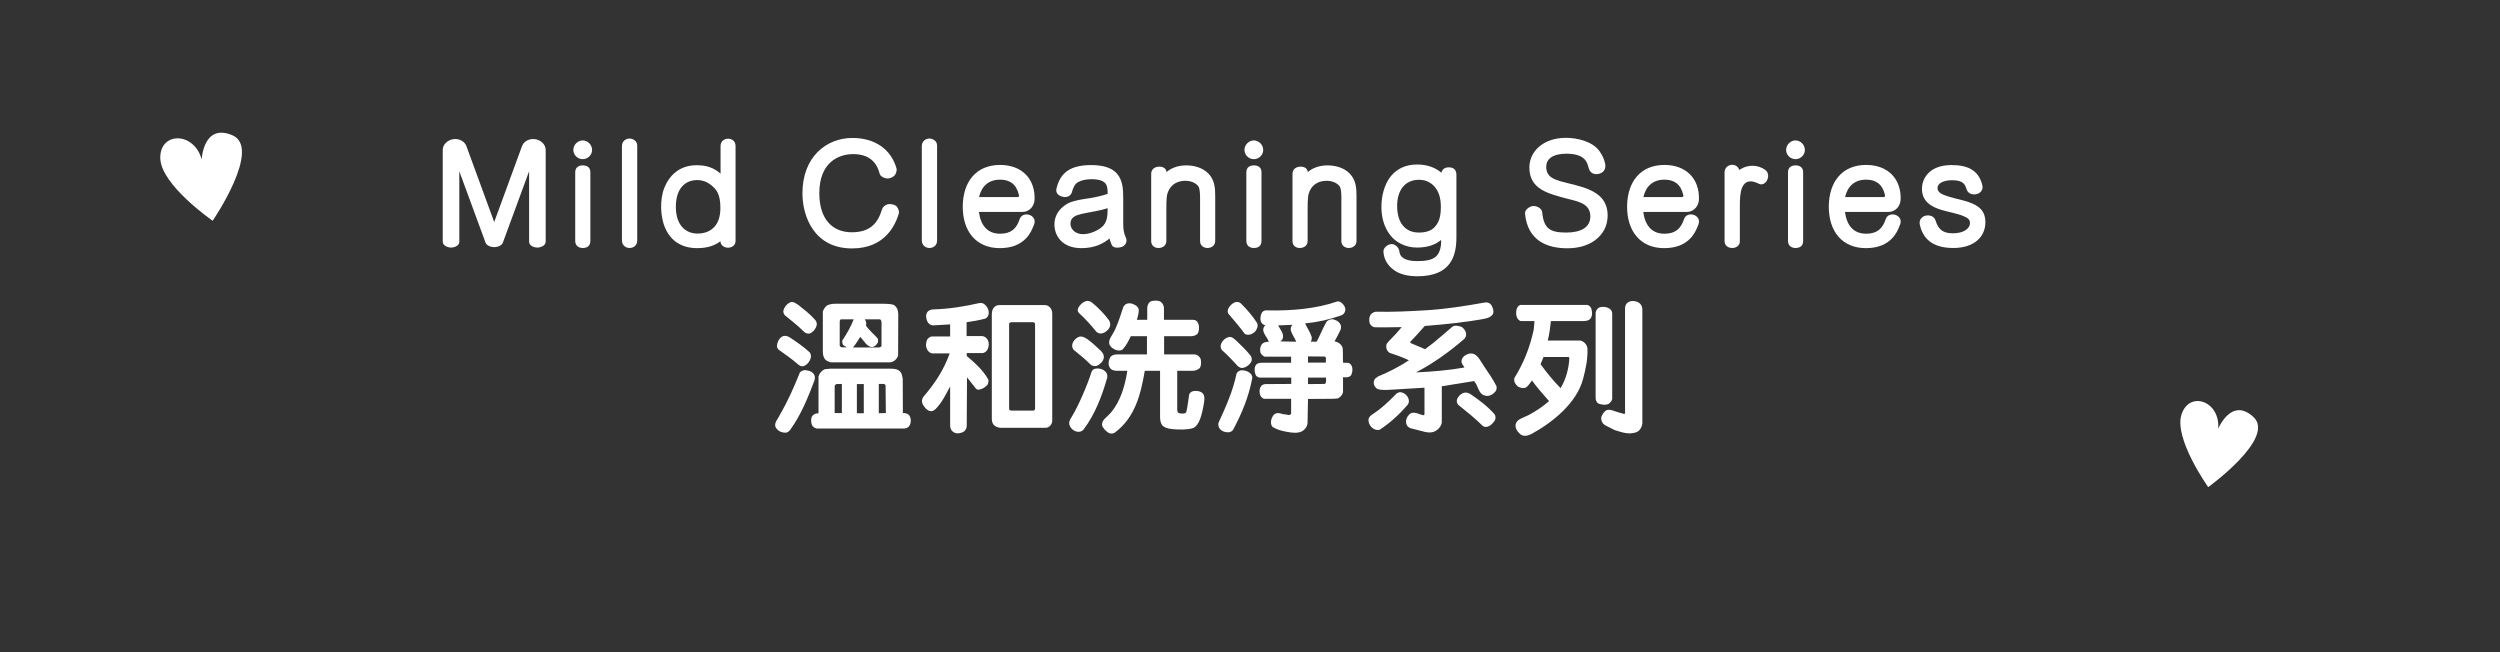 <?xml version="1.0" encoding="UTF-8" standalone="no"?>
<!DOCTYPE svg PUBLIC "-//W3C//DTD SVG 1.1//EN" "http://www.w3.org/Graphics/SVG/1.1/DTD/svg11.dtd">
<svg width="100%" height="100%" viewBox="0 0 2890 754" version="1.1" xmlns="http://www.w3.org/2000/svg" xmlns:xlink="http://www.w3.org/1999/xlink" xml:space="preserve" xmlns:serif="http://www.serif.com/" style="fill-rule:evenodd;clip-rule:evenodd;stroke-linejoin:round;stroke-miterlimit:2;">
    <rect x="0" y="0" width="2890" height="754" fill="#333333" stroke="none"/>
    <g transform="matrix(1,0,0,1,29.328,57.148)">
        <g transform="matrix(8.203,-1.467,-1.467,-8.203,226.435,196.839)">
            <path d="M-1.198,0.065C-1.198,0.065 -7.377,6.2 -6.826,9.868C-6.276,13.535 -1.565,12.738 -1.198,8.704C-1.198,8.704 -0.098,13.654 3.57,11.27C7.373,8.798 -1.198,0.065 -1.198,0.065" style="fill:white;fill-rule:nonzero;"/>
        </g>
        <g transform="matrix(8.214,1.407,1.407,-8.214,2514.19,501.892)">
            <path d="M1.167,-0.294C1.167,-0.294 -4.706,5.537 -4.183,9.023C-3.66,12.51 0.818,11.752 1.167,7.917C1.167,7.917 2.213,12.624 5.698,10.358C9.314,8.008 1.167,-0.294 1.167,-0.294" style="fill:white;fill-rule:nonzero;"/>
        </g>
        <g transform="matrix(8.333,0,0,8.333,591.319,102.511)">
            <path d="M0,15.183C-0.44,15.162 -1.08,14.922 -1.08,14.363L-1.08,4.601L-4.721,14.502C-4.861,14.882 -5.401,15.122 -5.921,15.122C-6.441,15.122 -6.981,14.882 -7.121,14.502L-10.762,4.601L-10.762,14.363C-10.762,14.922 -11.402,15.162 -11.843,15.183C-12.343,15.203 -13.063,14.922 -13.063,14.363L-13.063,1.66C-13.063,0.879 -12.443,0.379 -11.843,0.2C-11.102,-0.02 -10.102,0.259 -9.782,1.1L-5.921,11.642L-2.06,1.1C-1.74,0.259 -0.74,-0.02 0,0.2C0.6,0.379 1.22,0.879 1.22,1.66L1.22,14.363C1.22,14.922 0.5,15.203 0,15.183" style="fill:white;fill-rule:nonzero;"/>
        </g>
        <g transform="matrix(8.333,0,0,8.333,644.297,105.174)">
            <path d="M0,14.923C-0.42,14.923 -1.04,14.723 -1.04,13.943L-1.04,4.421C-1.04,3.641 -0.42,3.461 0,3.461C0.44,3.461 1.06,3.621 1.06,4.421L1.06,13.943C1.06,14.743 0.48,14.923 0,14.923M0,2.601C-0.68,2.601 -1.3,2.04 -1.3,1.32C-1.3,0.6 -0.68,0 0,0C0.68,0 1.3,0.6 1.3,1.32C1.3,2.04 0.68,2.601 0,2.601" style="fill:white;fill-rule:nonzero;"/>
        </g>
        <g transform="matrix(8.333,0,0,8.333,698.295,103.007)">
            <path d="M0,15.183C-0.42,15.183 -1.04,14.883 -1.04,14.123L-1.04,1.06C-1.04,0.3 -0.42,0 0,0C0.46,0 1.08,0.3 1.08,0.98L1.08,14.143C1.08,14.823 0.58,15.183 0,15.183" style="fill:white;fill-rule:nonzero;"/>
        </g>
        <g transform="matrix(8.333,0,0,8.333,792.968,175.856)">
            <path d="M0,-2.26C-0.56,-2.721 -1.2,-2.981 -1.98,-2.981C-3.421,-2.981 -4.921,-2.04 -4.921,0.74C-4.921,3.381 -3.461,4.441 -1.94,4.441C-0.24,4.441 1.26,3.501 1.26,0.881C1.26,-1.12 0.64,-1.74 0,-2.26M2.301,6.401C1.82,6.401 1.28,6.101 1.26,5.501C0.54,6.061 -0.46,6.462 -1.96,6.462C-4.261,6.462 -5.581,5.321 -6.261,3.981C-7.141,2.24 -7.161,-0.3 -6.521,-1.901C-5.841,-3.62 -4.421,-5.041 -2.04,-5.041C-0.66,-5.041 0.32,-4.701 1.28,-3.881L1.28,-7.701C1.28,-8.382 1.82,-8.722 2.321,-8.722C2.841,-8.722 3.361,-8.402 3.361,-7.701L3.361,5.461C3.361,6.101 2.821,6.401 2.301,6.401" style="fill:white;fill-rule:nonzero;"/>
        </g>
        <g transform="matrix(8.333,0,0,8.333,955.632,102.346)">
            <path d="M0,15.323C-5.261,15.323 -6.881,10.882 -6.881,7.681C-6.881,2.56 -3.501,0 0.04,0C3.181,0 5.401,1.559 6.161,4.2C6.261,4.541 6.081,4.98 5.921,5.18C5.701,5.44 5.281,5.621 4.941,5.621C4.541,5.621 3.941,5.36 3.841,4.98C3.421,3.341 2.36,2.24 0.14,2.24C-1.86,2.24 -4.541,3.38 -4.541,7.661C-4.541,11.282 -2.701,13.082 -0.04,13.082C2.461,13.082 3.561,11.882 4.161,9.901C4.281,9.521 4.641,9.281 4.941,9.201C5.361,9.101 6.001,9.241 6.241,9.561C6.421,9.781 6.581,10.221 6.481,10.521C6.041,11.902 4.701,15.323 0,15.323" style="fill:white;fill-rule:nonzero;"/>
        </g>
        <g transform="matrix(8.333,0,0,8.333,1044.95,103.007)">
            <path d="M0,15.183C-0.42,15.183 -1.04,14.883 -1.04,14.123L-1.04,1.06C-1.04,0.3 -0.42,0 0,0C0.46,0 1.08,0.3 1.08,0.98L1.08,14.143C1.08,14.823 0.58,15.183 0,15.183" style="fill:white;fill-rule:nonzero;"/>
        </g>
        <g transform="matrix(8.333,0,0,8.333,1126.79,212.696)">
            <path d="M0,-7.461C-1.6,-7.461 -2.581,-6.541 -2.921,-5.041L2.421,-5.041C2.561,-5.041 2.661,-5.141 2.62,-5.301C2.26,-6.881 1.3,-7.461 0,-7.461M4.381,-3.601C4.081,-3.221 3.621,-2.981 3.081,-2.981L-2.941,-2.981C-2.681,-1.06 -1.72,0.04 0,0.04C1.52,0.04 2.28,-0.66 2.721,-2C2.921,-2.58 3.541,-2.74 4.041,-2.58C4.561,-2.42 4.961,-1.92 4.721,-1.26C4.441,-0.54 4.161,0.12 3.541,0.74C2.821,1.461 1.72,2.041 -0.04,2.041C-3.341,2.041 -5.201,-0.319 -5.181,-3.74C-5.161,-7.102 -3.381,-9.502 0,-9.502C3.021,-9.502 4.901,-7.562 4.781,-4.661C4.761,-4.261 4.601,-3.881 4.381,-3.601" style="fill:white;fill-rule:nonzero;"/>
        </g>
        <g transform="matrix(8.333,0,0,8.333,1221.45,174.364)">
            <path d="M0,1.879C-0.82,2.06 -1.6,2.34 -1.6,3.239C-1.6,4.08 -0.84,4.72 0.16,4.7C0.9,4.7 1.9,4.38 2.681,3.779C3.521,3.14 3.561,2.06 3.561,1.1C2.401,1.48 1.18,1.619 0,1.879M5.601,6.441C5.321,6.561 4.361,6.761 4.121,6.181C3.981,5.84 3.881,5.58 3.821,5.3C2.981,6 1.78,6.641 -0.08,6.641C-2.721,6.641 -3.821,4.96 -3.821,3.359C-3.821,2.6 -3.581,1.6 -2.461,0.759C-1.98,0.4 -1.44,0.059 0.88,-0.261C1.74,-0.381 2.681,-0.601 3.561,-0.881C3.561,-1.422 3.541,-1.901 3.321,-2.241C3.101,-2.582 2.581,-2.922 1.32,-2.922C0.62,-2.922 -0.02,-2.802 -0.54,-2.521C-1,-2.281 -1.26,-1.661 -1.4,-1.121C-1.5,-0.741 -1.82,-0.521 -2.141,-0.461C-2.481,-0.401 -2.941,-0.501 -3.241,-0.741C-3.481,-0.921 -3.621,-1.201 -3.561,-1.521C-3.041,-3.902 -1.54,-4.882 1.3,-4.882C3.121,-4.882 4.241,-4.422 4.881,-3.662C5.641,-2.762 5.721,-1.561 5.721,-0.301L5.721,2.72C5.721,3.58 5.681,4.32 6.101,5.22C6.321,5.7 6.061,6.221 5.601,6.441" style="fill:white;fill-rule:nonzero;"/>
        </g>
        <g transform="matrix(8.333,0,0,8.333,1366.63,134.016)">
            <path d="M0,11.462C-0.46,11.462 -1.04,11.202 -1.04,10.502L-1.04,4.581C-1.04,4.16 -1.04,3.2 -1.3,2.88C-1.68,2.4 -2.361,2.14 -3.081,2.14C-3.961,2.14 -4.941,2.481 -5.421,3.521C-5.661,4.041 -5.721,4.461 -5.721,6.241L-5.721,10.502C-5.721,11.102 -6.201,11.462 -6.822,11.462C-7.322,11.462 -7.822,11.162 -7.822,10.502L-7.822,1.18C-7.822,0.46 -7.222,0.18 -6.721,0.18C-6.121,0.18 -5.761,0.42 -5.701,0.92C-5.081,0.42 -4.241,0.02 -3.001,0C-1.86,0 -0.7,0.319 0.08,1.1C0.98,2 1.06,3.12 1.06,4.261L1.06,10.502C1.06,11.162 0.48,11.462 0,11.462" style="fill:white;fill-rule:nonzero;"/>
        </g>
        <g transform="matrix(8.333,0,0,8.333,1420.11,105.174)">
            <path d="M0,14.923C-0.42,14.923 -1.04,14.723 -1.04,13.943L-1.04,4.421C-1.04,3.641 -0.42,3.461 0,3.461C0.44,3.461 1.06,3.621 1.06,4.421L1.06,13.943C1.06,14.743 0.48,14.923 0,14.923M0,2.601C-0.68,2.601 -1.3,2.04 -1.3,1.32C-1.3,0.6 -0.68,0 0,0C0.68,0 1.3,0.6 1.3,1.32C1.3,2.04 0.68,2.601 0,2.601" style="fill:white;fill-rule:nonzero;"/>
        </g>
        <g transform="matrix(8.333,0,0,8.333,1529.96,134.016)">
            <path d="M0,11.462C-0.46,11.462 -1.04,11.202 -1.04,10.502L-1.04,4.581C-1.04,4.16 -1.04,3.2 -1.3,2.88C-1.68,2.4 -2.361,2.14 -3.081,2.14C-3.961,2.14 -4.941,2.481 -5.421,3.521C-5.661,4.041 -5.721,4.461 -5.721,6.241L-5.721,10.502C-5.721,11.102 -6.201,11.462 -6.822,11.462C-7.322,11.462 -7.822,11.162 -7.822,10.502L-7.822,1.18C-7.822,0.46 -7.222,0.18 -6.721,0.18C-6.121,0.18 -5.761,0.42 -5.701,0.92C-5.081,0.42 -4.241,0.02 -3.001,0C-1.86,0 -0.7,0.319 0.08,1.1C0.98,2 1.06,3.12 1.06,4.261L1.06,10.502C1.06,11.162 0.48,11.462 0,11.462" style="fill:white;fill-rule:nonzero;"/>
        </g>
        <g transform="matrix(8.333,0,0,8.333,1628.45,237.207)">
            <path d="M0,-9.503C-0.5,-10.043 -1.2,-10.383 -2.081,-10.383C-4.101,-10.383 -5.141,-8.843 -5.121,-6.702C-5.101,-4.401 -4.001,-3.062 -2.1,-3.062C-1.2,-3.062 -0.42,-3.281 0.08,-3.821C0.78,-4.562 0.94,-5.502 0.94,-6.622C0.94,-7.822 0.68,-8.782 0,-9.503M-2.301,3C-3.621,3 -4.901,2.74 -5.801,1.96C-6.421,1.42 -6.942,0.72 -7.022,-0.381C-7.062,-0.94 -6.461,-1.421 -5.941,-1.461C-5.501,-1.501 -4.861,-1.081 -4.801,-0.381C-4.741,0.18 -4.281,0.899 -2.361,0.899C-1.1,0.899 -0.32,0.739 0.22,0.3C0.66,-0.061 0.94,-0.761 0.98,-1.641L0.98,-2.041C0.28,-1.461 -0.72,-0.981 -2.361,-0.981C-3.961,-0.981 -5.301,-1.701 -6.081,-2.701C-7.002,-3.901 -7.302,-5.281 -7.302,-6.642C-7.302,-7.822 -7.042,-9.622 -5.941,-10.942C-5.181,-11.843 -4.021,-12.503 -2.361,-12.503C-0.78,-12.503 0.28,-11.983 1.02,-11.363C1.14,-11.983 1.7,-12.144 2.18,-12.104C2.801,-12.064 3.101,-11.683 3.101,-11.043L3.101,-2.401C3.101,0.22 2.3,3 -2.301,3" style="fill:white;fill-rule:nonzero;"/>
        </g>
        <g transform="matrix(8.333,0,0,8.333,1782.45,102.175)">
            <path d="M0,15.323C-2.781,15.323 -5.501,14.283 -5.861,10.522C-5.921,9.962 -5.241,9.562 -4.901,9.482C-4.361,9.362 -3.541,9.722 -3.481,10.322C-3.261,12.562 -2.44,13.142 -0.14,13.142C1.88,13.142 3.201,12.423 3.201,10.902C3.201,9.022 1.3,8.802 -0.1,8.422C-2.5,7.761 -5.261,7.202 -5.261,4.121C-5.261,1.881 -3.321,0 -0.18,0C1.32,0 3.461,0.46 4.461,1.841C4.941,2.501 5.161,3.121 5.261,3.64C5.381,4.321 5.041,4.76 4.561,4.941C3.921,5.181 3.201,5.001 2.981,4.241C2.801,3.621 2.681,2.22 -0.1,2.2C-2.08,2.2 -2.921,2.98 -2.921,4.001C-2.921,5.441 -1.84,5.781 -0.6,6.121C1.42,6.681 4.581,7.082 5.381,9.422C5.681,10.262 5.661,11.302 5.381,12.142C4.881,13.703 3.181,15.323 0,15.323" style="fill:white;fill-rule:nonzero;"/>
        </g>
        <g transform="matrix(8.333,0,0,8.333,1894.78,212.696)">
            <path d="M0,-7.461C-1.6,-7.461 -2.581,-6.541 -2.921,-5.041L2.421,-5.041C2.561,-5.041 2.661,-5.141 2.62,-5.301C2.26,-6.881 1.3,-7.461 0,-7.461M4.381,-3.601C4.081,-3.221 3.621,-2.981 3.081,-2.981L-2.941,-2.981C-2.681,-1.06 -1.72,0.04 0,0.04C1.52,0.04 2.28,-0.66 2.721,-2C2.921,-2.58 3.541,-2.74 4.041,-2.58C4.561,-2.42 4.961,-1.92 4.721,-1.26C4.441,-0.54 4.161,0.12 3.541,0.74C2.821,1.461 1.72,2.041 -0.04,2.041C-3.341,2.041 -5.201,-0.319 -5.181,-3.74C-5.161,-7.102 -3.381,-9.502 0,-9.502C3.021,-9.502 4.901,-7.562 4.781,-4.661C4.761,-4.261 4.601,-3.881 4.381,-3.601" style="fill:white;fill-rule:nonzero;"/>
        </g>
        <g transform="matrix(8.333,0,0,8.333,2004.11,206.188)">
            <path d="M0,-6.1C-1.1,-6.661 -1.9,-6.56 -2.321,-5.64C-2.621,-5 -2.661,-3.96 -2.661,-2.98L-2.661,1.861C-2.661,2.481 -3.161,2.801 -3.741,2.801C-4.221,2.801 -4.781,2.502 -4.781,1.861L-4.781,-7.681C-4.781,-8.381 -4.221,-8.741 -3.721,-8.741C-3.301,-8.741 -2.881,-8.5 -2.741,-8.021C-1.44,-8.901 -0.06,-8.681 0.82,-8.061C1.3,-7.721 1.34,-7.18 1.18,-6.741C1,-6.22 0.46,-5.861 0,-6.1" style="fill:white;fill-rule:nonzero;"/>
        </g>
        <g transform="matrix(8.333,0,0,8.333,2046.27,105.174)">
            <path d="M0,14.923C-0.42,14.923 -1.04,14.723 -1.04,13.943L-1.04,4.421C-1.04,3.641 -0.42,3.461 0,3.461C0.44,3.461 1.06,3.621 1.06,4.421L1.06,13.943C1.06,14.743 0.48,14.923 0,14.923M0,2.601C-0.68,2.601 -1.3,2.04 -1.3,1.32C-1.3,0.6 -0.68,0 0,0C0.68,0 1.3,0.6 1.3,1.32C1.3,2.04 0.68,2.601 0,2.601" style="fill:white;fill-rule:nonzero;"/>
        </g>
        <g transform="matrix(8.333,0,0,8.333,2127.94,212.696)">
            <path d="M0,-7.461C-1.6,-7.461 -2.581,-6.541 -2.921,-5.041L2.421,-5.041C2.56,-5.041 2.661,-5.141 2.62,-5.301C2.26,-6.881 1.3,-7.461 0,-7.461M4.381,-3.601C4.081,-3.221 3.621,-2.981 3.081,-2.981L-2.941,-2.981C-2.681,-1.06 -1.72,0.04 0,0.04C1.52,0.04 2.28,-0.66 2.721,-2C2.921,-2.58 3.541,-2.74 4.041,-2.58C4.561,-2.42 4.961,-1.92 4.721,-1.26C4.441,-0.54 4.161,0.12 3.541,0.74C2.82,1.461 1.72,2.041 -0.04,2.041C-3.341,2.041 -5.201,-0.319 -5.181,-3.74C-5.161,-7.102 -3.381,-9.502 0,-9.502C3.021,-9.502 4.901,-7.562 4.781,-4.661C4.761,-4.261 4.601,-3.881 4.381,-3.601" style="fill:white;fill-rule:nonzero;"/>
        </g>
        <g transform="matrix(8.333,0,0,8.333,2228.6,133.682)">
            <path d="M0,11.502C-3.021,11.502 -4.261,10.062 -4.641,8.222C-4.761,7.642 -4.381,7.182 -3.921,7.041C-3.381,6.881 -2.64,7.022 -2.44,7.722C-2.06,8.962 -1.4,9.462 -0.04,9.462C1.6,9.462 2.321,8.701 2.321,8.081C2.321,7.621 2.141,7.381 1.48,7.102C0.62,6.721 -0.56,6.541 -1.56,6.241C-3.061,5.801 -4.341,5.041 -4.341,3.28C-4.341,2.061 -3.501,0 -0.24,0C1.9,0 3.521,0.62 4.041,2.82C4.181,3.44 3.781,3.881 3.281,4.021C2.741,4.16 2.081,4.001 1.88,3.421C1.64,2.7 1.44,2.101 -0.16,2.101C-1.44,2.101 -2.18,2.58 -2.18,3.16C-2.18,3.58 -1.92,3.881 -1.34,4.12C-0.24,4.581 1.16,4.78 2.22,5.161C3.501,5.621 4.461,6.281 4.461,7.941C4.461,9.882 2.981,11.502 0,11.502" style="fill:white;fill-rule:nonzero;"/>
        </g>
        <g transform="matrix(8.333,0,0,8.333,986.552,348.194)">
            <path d="M0,4.619L0,8.681L0.98,8.66L0.94,4.8C0.88,4.699 0.8,4.64 0.7,4.619L0,4.619ZM-3.041,4.64L-3.041,8.681C-2.741,8.681 -2.38,8.7 -2.08,8.681L-2.08,4.64L-3.041,4.64ZM0.38,-3.962C0.36,-4.122 0.32,-4.242 0.18,-4.342L-1.94,-4.342C-1.8,-4.122 -1.64,-3.802 -1.8,-3.522C-1.4,-2.861 -0.7,-2.321 -0.18,-1.722C-0.06,-1.541 -0.08,-1.262 -0.16,-1.062C-0.3,-0.821 -0.56,-0.581 -0.84,-0.501C-1.68,-0.461 -2.06,-1.442 -2.581,-1.902C-2.881,-1.402 -3.201,-0.902 -3.581,-0.442L0.08,-0.442C0.18,-0.482 0.34,-0.522 0.38,-0.661L0.38,-3.962ZM-4.461,-0.461L-4.941,-0.781C-5.041,-0.982 -5.121,-1.201 -5.041,-1.442C-4.421,-2.361 -3.881,-3.322 -3.481,-4.342L-5.281,-4.342C-5.361,-4.262 -5.381,-4.182 -5.421,-4.082L-5.421,-0.682C-5.341,-0.522 -5.221,-0.461 -5.081,-0.461L-4.461,-0.461ZM-5.901,4.64C-6.001,4.699 -6.081,4.779 -6.121,4.899L-6.121,8.66L-5.121,8.66L-5.121,4.619L-5.901,4.64ZM-7.762,-5.443C-7.642,-5.742 -7.422,-6.143 -7.102,-6.303C-6.781,-6.443 -6.441,-6.503 -6.081,-6.503L0.66,-6.503C1.14,-6.503 1.62,-6.483 2.04,-6.362C2.521,-6.082 2.701,-5.603 2.701,-5.042L2.681,0.659C2.561,1.139 2.1,1.559 1.62,1.619L-6.681,1.619C-7.021,1.519 -7.342,1.399 -7.542,1.079C-7.742,0.759 -7.762,0.359 -7.762,-0.041L-7.762,-5.443ZM-8.622,10.801C-8.882,10.741 -9.142,10.581 -9.262,10.341C-9.382,10.001 -9.422,9.661 -9.342,9.301C-9.202,8.881 -8.782,8.681 -8.362,8.681L-8.362,3.619C-8.282,3.18 -7.902,2.739 -7.482,2.579L-6.701,2.499L1.48,2.499C2.22,2.499 2.941,2.539 3.201,3.339L3.321,3.899L3.341,8.66C3.661,8.64 3.941,8.721 4.161,8.9C4.501,9.28 4.501,9.921 4.301,10.341C4.141,10.64 3.841,10.801 3.521,10.801L-8.622,10.801ZM-8.902,-4.342C-8.662,-4.122 -8.542,-3.802 -8.622,-3.482C-8.742,-3.062 -9.042,-2.642 -9.462,-2.422C-9.782,-2.281 -10.182,-2.402 -10.422,-2.662C-11.222,-3.482 -12.183,-4.202 -13.023,-4.902C-13.163,-5.063 -13.243,-5.242 -13.243,-5.483C-13.163,-6.023 -12.683,-6.603 -12.143,-6.742C-11.782,-6.782 -11.522,-6.563 -11.242,-6.402C-10.442,-5.763 -9.582,-5.122 -8.902,-4.342M-9.582,0.239C-9.422,0.459 -9.362,0.759 -9.442,1.039C-9.582,1.499 -9.982,2.039 -10.482,2.159C-10.782,2.22 -10.982,2.079 -11.182,1.919C-12.043,1.159 -12.983,0.518 -13.903,-0.142C-14.083,-0.341 -14.183,-0.562 -14.103,-0.842C-14.023,-1.342 -13.703,-1.902 -13.183,-2.042C-12.763,-2.102 -12.463,-1.922 -12.143,-1.701C-11.282,-1.121 -10.402,-0.522 -9.582,0.239M-8.902,4.079C-9.802,6.46 -10.742,8.82 -12.243,10.921C-12.403,11.14 -12.623,11.361 -12.883,11.381C-13.383,11.401 -13.843,11.221 -14.163,10.841C-14.763,10.14 -13.943,9.48 -13.703,8.86C-12.603,6.98 -11.743,5.019 -10.942,3.019C-10.682,2.739 -10.322,2.64 -9.962,2.739C-9.542,2.779 -9.102,3.019 -8.922,3.419C-8.842,3.619 -8.862,3.88 -8.902,4.079" style="fill:white;fill-rule:nonzero;"/>
        </g>
        <g transform="matrix(8.333,0,0,8.333,1140.05,422.198)">
            <path d="M0,-12.823C-0.18,-12.823 -0.34,-12.743 -0.34,-12.583L-0.34,-0.78C-0.34,-0.62 -0.12,-0.56 0.02,-0.56L3.041,-0.56C3.161,-0.56 3.261,-0.72 3.261,-0.841L3.261,-12.562C3.261,-12.682 3.121,-12.823 3.001,-12.823L0,-12.823ZM4.641,-15.203C5.181,-15.203 5.641,-14.663 5.641,-14.063L5.641,0.8C5.641,1.38 5.221,1.781 4.781,1.821L-1.46,1.821C-1.98,1.821 -2.741,1.54 -2.741,0.64L-2.741,-13.943C-2.741,-14.663 -2.36,-15.203 -1.68,-15.203L4.641,-15.203ZM-3.701,-15.263C-3.321,-14.923 -3.121,-14.483 -3.181,-13.963C-3.221,-13.703 -3.361,-13.483 -3.601,-13.343C-4.441,-13.102 -5.301,-12.963 -6.241,-12.823L-6.241,-10.902L-4.061,-10.902C-3.761,-10.862 -3.481,-10.682 -3.341,-10.422C-3.041,-9.902 -3.161,-9.302 -3.421,-8.902C-3.581,-8.702 -3.761,-8.601 -3.981,-8.542L-6.221,-8.542L-6.221,-8.141C-5.061,-7.162 -3.941,-6.161 -3.221,-4.861C-3.161,-4.641 -3.241,-4.301 -3.361,-4.121C-3.681,-3.76 -4.281,-3.401 -4.781,-3.481L-5.001,-3.68L-6.181,-5.181L-6.221,1.52C-6.221,1.981 -6.481,2.3 -6.741,2.42C-7.202,2.62 -7.742,2.7 -8.162,2.34C-8.462,2.101 -8.522,1.76 -8.522,1.42L-8.522,-3.901C-9.162,-2.781 -9.582,-1.74 -10.582,-0.74C-10.742,-0.58 -11.082,-0.421 -11.322,-0.5C-11.763,-0.6 -12.223,-1.14 -12.383,-1.6C-12.483,-1.9 -12.423,-2.201 -12.243,-2.461C-10.562,-4.441 -9.422,-6.181 -8.582,-8.502L-11.042,-8.502C-11.302,-8.561 -11.602,-8.761 -11.703,-9.042C-11.943,-9.462 -11.903,-10.002 -11.703,-10.422C-11.563,-10.642 -11.342,-10.782 -11.102,-10.843L-8.522,-10.843L-8.522,-12.522L-10.942,-12.383C-11.262,-12.402 -11.542,-12.642 -11.682,-12.923C-11.863,-13.302 -11.963,-13.883 -11.662,-14.262C-11.443,-14.523 -11.122,-14.603 -10.802,-14.603C-8.522,-14.683 -6.581,-15.003 -4.461,-15.483C-4.161,-15.523 -3.901,-15.464 -3.701,-15.263" style="fill:white;fill-rule:nonzero;"/>
        </g>
        <g transform="matrix(8.333,0,0,8.333,1296.88,436.69)">
            <path d="M0,-16.522C0,-16.842 0.18,-17.402 0.64,-17.502C0.9,-17.562 1.26,-17.583 1.56,-17.522C2.06,-17.422 2.32,-16.902 2.32,-16.482L2.32,-14.902L6.281,-14.902C6.741,-14.902 6.941,-14.721 7.101,-14.322C7.261,-13.902 7.182,-13.181 6.941,-12.921C6.761,-12.761 6.441,-12.622 6.081,-12.622L2.34,-12.622L2.34,-10.101L6.501,-10.101C6.881,-10.101 7.161,-9.92 7.381,-9.541C7.542,-9.06 7.482,-8.44 7.261,-8.18C6.941,-7.92 6.621,-7.82 6.221,-7.82L4.161,-7.82L4.161,-2.399C4.161,-2.16 4.261,-1.939 4.541,-1.919C4.841,-1.879 5.321,-1.839 5.421,-2.12C5.601,-2.859 5.681,-3.66 5.801,-4.44C5.841,-4.759 6.041,-4.839 6.221,-4.959C6.641,-5.1 7.201,-5.04 7.521,-4.839C8.042,-4.52 7.962,-3.86 7.822,-3.08C7.622,-2.059 7.322,-0.298 6.361,0.122C5.561,0.381 4.441,0.341 3.661,0.282C3.041,0.242 2.24,0.082 1.98,-0.418C1.82,-0.739 1.78,-1.079 1.78,-1.519L1.78,-7.82L-0.34,-7.82C-0.9,-4.6 -1.66,-1.339 -4.541,0.782C-5.161,1.061 -5.481,0.721 -5.821,0.421C-6.041,0.162 -6.341,-0.139 -6.261,-0.499C-6.141,-1.159 -5.641,-1.299 -4.961,-2.12C-3.701,-3.66 -3.081,-5.74 -2.761,-7.82L-4.121,-7.82C-4.561,-7.82 -4.981,-7.9 -5.201,-8.28C-5.461,-8.701 -5.361,-9.281 -5.141,-9.68C-4.961,-9.981 -4.561,-10.101 -4.181,-10.101L-0.04,-10.101L-0.04,-12.622L-2.281,-12.622C-2.581,-12.001 -2.881,-11.381 -3.361,-10.84C-3.581,-10.601 -3.921,-10.601 -4.221,-10.681C-4.621,-10.781 -5.061,-11.061 -5.241,-11.481C-5.361,-11.881 -5.221,-12.201 -5.041,-12.521C-4.881,-12.801 -4.721,-13.021 -4.501,-13.461C-4.001,-14.501 -3.681,-15.622 -3.301,-16.722C-3.161,-16.902 -3.021,-17.083 -2.801,-17.142C-2.26,-17.282 -1.82,-17.062 -1.44,-16.782C-1.16,-16.522 -1.14,-16.282 -1.2,-15.882C-1.24,-15.582 -1.34,-15.242 -1.44,-14.902L0,-14.902L0,-16.522ZM-5.281,-14.801C-5.141,-14.542 -5.061,-14.141 -5.221,-13.862C-5.401,-13.461 -5.821,-13.141 -6.221,-13.021C-6.702,-12.941 -6.982,-13.101 -7.282,-13.501C-7.542,-13.862 -8.762,-15.222 -9.302,-15.682C-9.702,-16.022 -9.782,-16.302 -9.382,-16.842C-9.122,-17.182 -8.762,-17.462 -8.342,-17.522C-8.102,-17.502 -7.882,-17.462 -7.682,-17.302C-6.842,-16.642 -5.921,-15.682 -5.281,-14.801M-6.461,-10.621C-6.161,-10.321 -5.961,-10.001 -6.041,-9.56C-6.121,-9.1 -6.601,-8.661 -7.022,-8.501C-7.302,-8.44 -7.582,-8.501 -7.782,-8.621C-8.542,-9.38 -9.382,-10.081 -10.222,-10.741C-10.382,-10.96 -10.442,-11.201 -10.402,-11.481C-10.302,-11.981 -9.822,-12.461 -9.322,-12.582C-8.902,-12.601 -8.582,-12.401 -8.262,-12.181C-7.662,-11.741 -7.002,-11.141 -6.461,-10.621M-5.581,-6.76C-6.301,-4.28 -7.222,-1.839 -8.802,0.282C-8.962,0.501 -9.202,0.622 -9.482,0.641C-10.022,0.662 -10.542,0.282 -10.742,-0.179C-10.942,-0.639 -10.742,-1.039 -10.522,-1.359C-9.522,-2.979 -8.302,-5.86 -7.722,-7.68C-7.602,-8.02 -7.322,-8.121 -7.022,-8.14C-6.481,-8.18 -5.961,-7.98 -5.641,-7.52C-5.521,-7.281 -5.501,-7.02 -5.581,-6.76" style="fill:white;fill-rule:nonzero;"/>
        </g>
        <g transform="matrix(8.333,0,0,8.333,1482.71,355.52)">
            <path d="M0,2.86L0,3.76L2.321,3.74C2.441,3.68 2.481,3.581 2.501,3.44L2.501,2.86L0,2.86ZM2.481,0.08C2.461,0.02 2.38,-0.02 2.301,-0.06L0,-0.08L0,0.78L2.481,0.78L2.481,0.08ZM-1.62,-2.12C-1.86,-2.681 -2.281,-3.181 -2.401,-3.801C-2.401,-4.061 -2.34,-4.282 -2.16,-4.461C-2.821,-4.441 -3.481,-4.401 -4.141,-4.381C-3.881,-3.841 -3.421,-3.401 -3.461,-2.761C-3.481,-2.481 -3.641,-2.281 -3.861,-2.161L-1.62,-2.12ZM4.861,4.881C4.781,5.26 4.461,5.641 4.081,5.76L3.421,5.8L0,5.821L-0.06,9.082C-0.06,9.622 -0.44,10.122 -0.9,10.341C-1.52,10.622 -2.3,10.502 -2.941,10.381C-3.641,10.261 -4.321,10.082 -4.921,9.702C-5.161,9.442 -5.161,9.061 -5.101,8.721C-5.001,8.361 -4.781,7.881 -4.341,7.801C-3.981,7.721 -3.641,7.922 -3.261,7.962C-2.961,7.922 -2.541,8.241 -2.34,7.861L-2.34,5.8L-6.121,5.8C-6.321,5.72 -6.501,5.541 -6.601,5.361C-6.741,5.041 -6.761,4.6 -6.641,4.281C-6.481,3.9 -6.201,3.76 -5.861,3.76L-2.32,3.74L-2.32,2.86L-6.721,2.86C-6.941,2.84 -7.202,2.66 -7.281,2.44C-7.442,1.98 -7.502,1.34 -7.101,0.98C-6.781,0.76 -6.341,0.8 -5.961,0.8L-2.34,0.8L-2.34,-0.04L-6.001,-0.04C-6.281,-0.14 -6.521,-0.401 -6.601,-0.64C-6.681,-1 -6.641,-1.401 -6.461,-1.681C-6.221,-2.04 -5.821,-2.12 -5.441,-2.101C-5.621,-2.841 -6.721,-3.581 -5.921,-4.401C-6.201,-4.441 -6.421,-4.661 -6.541,-4.902C-6.661,-5.341 -6.601,-5.841 -6.361,-6.202C-6.181,-6.442 -5.881,-6.501 -5.561,-6.461C-2.18,-6.402 1.1,-6.682 4.061,-7.702C4.501,-7.762 4.821,-7.402 5.041,-7.081C5.161,-6.842 5.241,-6.541 5.121,-6.282C5.041,-6.022 4.821,-5.841 4.581,-5.761C3.001,-5.202 1.34,-4.822 -0.4,-4.661C-0.12,-4.041 0.32,-3.421 0.52,-2.761C0.54,-2.5 0.5,-2.301 0.38,-2.12L1.2,-2.12C1.68,-3.001 2.021,-3.921 2.521,-4.801C2.701,-5.121 3.061,-5.221 3.401,-5.242C3.841,-5.161 4.261,-4.961 4.501,-4.521C4.601,-4.321 4.621,-4.001 4.521,-3.781C4.261,-3.241 3.981,-2.681 3.681,-2.161C4.141,-2.101 4.661,-1.76 4.801,-1.281C4.881,-0.6 4.821,0.08 4.861,0.78C5.201,0.86 5.621,0.7 5.881,0.98C6.261,1.36 6.201,2.02 6.021,2.46C5.781,2.881 5.281,2.84 4.861,2.8L4.861,4.881ZM-8.782,-3.221C-9.462,-4.181 -10.282,-5.081 -11.042,-6.001C-11.182,-6.182 -11.142,-6.442 -11.082,-6.661C-10.882,-7.102 -10.442,-7.522 -10.002,-7.621C-9.662,-7.702 -9.402,-7.541 -9.202,-7.322C-8.382,-6.501 -7.702,-5.681 -7.101,-4.782C-6.841,-4.381 -7.062,-3.881 -7.302,-3.561C-7.882,-2.961 -8.522,-3.021 -8.782,-3.221M-7.942,-0.161C-7.802,0.04 -7.762,0.36 -7.842,0.6C-8.062,1.06 -8.542,1.421 -9.042,1.52C-9.322,1.56 -9.522,1.421 -9.722,1.28C-10.422,0.52 -11.162,-0.281 -11.943,-0.96C-12.103,-1.161 -12.163,-1.46 -12.083,-1.721C-11.943,-2.201 -11.482,-2.661 -10.982,-2.761C-10.542,-2.861 -10.282,-2.521 -9.982,-2.301C-9.302,-1.641 -8.542,-0.92 -7.942,-0.161M-7.762,3.081C-8.242,5.581 -9.202,7.881 -10.382,10.082C-10.502,10.301 -10.722,10.381 -10.942,10.442C-11.482,10.482 -12.063,10.301 -12.323,9.822C-12.443,9.601 -12.483,9.282 -12.383,9.061C-11.402,6.901 -10.402,4.72 -9.922,2.34C-9.822,2.06 -9.522,1.881 -9.242,1.84C-8.702,1.84 -8.182,2.001 -7.842,2.46C-7.762,2.64 -7.662,2.86 -7.762,3.081" style="fill:white;fill-rule:nonzero;"/>
        </g>
        <g transform="matrix(8.333,0,0,8.333,1684.89,299.842)">
            <path d="M0,16.263C-1.1,15.162 -2.281,14.242 -3.441,13.302C-3.581,13.102 -3.661,12.882 -3.601,12.622C-3.461,12.142 -3.001,11.701 -2.501,11.622C-2.181,11.602 -1.92,11.701 -1.68,11.862C-0.5,12.662 0.68,13.542 1.64,14.662C1.8,14.903 1.78,15.242 1.66,15.483C1.34,15.943 0.9,16.443 0.28,16.383L0,16.263ZM-8.142,0.22C-5.261,0.06 -2.521,-0.381 0.3,-0.881C0.66,-0.94 1.04,-0.781 1.22,-0.44C1.42,-0.06 1.62,0.579 1.26,0.9C0.94,1.18 0.76,1.28 0.1,1.4C-2.341,1.86 -5.261,2.16 -8.062,2.38C-8.722,3.12 -9.382,3.88 -10.082,4.58L-10.042,4.741L-8.022,5.601L-6.761,4.641L-4.201,2.46C-3.941,2.241 -3.161,2.361 -2.841,2.58C-2.481,2.901 -2.22,3.321 -2.36,3.821L-2.541,4.141C-4.661,5.981 -6.901,7.581 -9.282,8.822C-7.002,8.722 -4.721,8.522 -2.561,8.142C-2.681,7.862 -3.021,7.601 -2.961,7.221C-2.941,6.721 -2.421,6.381 -2,6.241C-0.82,5.961 -0.44,7.121 0.18,8.001C0.8,8.902 1.4,9.782 1.88,10.722C1.94,10.962 1.9,11.242 1.78,11.422C1.42,11.862 0.94,12.162 0.38,12.062C-0.42,11.922 -0.56,11.201 -0.92,10.461C-1.02,10.322 -1.1,10.161 -1.22,10.022L-5.701,10.742L-5.701,15.763C-5.761,16.323 -6.301,16.883 -6.822,17.063C-7.202,17.203 -7.702,17.163 -8.082,17.063L-10.042,16.563C-10.302,16.463 -10.522,16.283 -10.602,16.023C-10.762,15.523 -10.582,15.042 -10.242,14.683C-9.682,14.082 -8.862,14.643 -8.282,14.763C-8.182,14.783 -8.162,14.683 -8.102,14.643L-8.102,10.942L-12.383,11.201C-13.143,11.242 -13.883,11.322 -14.583,11.142C-14.843,11.002 -15.023,10.782 -15.103,10.522C-15.203,10.222 -15.123,9.902 -14.943,9.682L-14.543,9.381C-13.063,8.782 -11.623,8.041 -10.262,7.141C-11.122,6.721 -12.043,6.401 -12.963,6.101C-13.243,5.881 -13.423,5.601 -13.403,5.241C-13.443,4.841 -13.123,4.561 -12.863,4.301C-12.303,3.741 -11.743,3.14 -11.262,2.54C-12.483,2.54 -13.743,2.6 -14.963,2.56C-15.263,2.56 -15.583,2.3 -15.703,2C-15.803,1.6 -15.803,1.14 -15.563,0.8C-15.383,0.579 -15.123,0.44 -14.843,0.4C-12.543,0.46 -10.342,0.34 -8.142,0.22M-10.422,13.302C-11.542,14.603 -12.903,15.863 -14.303,16.763C-14.623,16.883 -14.983,16.763 -15.223,16.603C-15.663,16.303 -15.903,15.823 -15.863,15.303C-15.803,14.962 -15.463,14.723 -15.183,14.542C-14.123,13.863 -13.123,12.922 -12.203,11.982C-12.043,11.762 -11.803,11.622 -11.542,11.562C-11.062,11.562 -10.602,11.882 -10.382,12.323C-10.282,12.522 -10.222,12.802 -10.302,13.062L-10.422,13.302Z" style="fill:white;fill-rule:nonzero;"/>
        </g>
        <g transform="matrix(8.333,0,0,8.333,1849.22,439.532)">
            <path d="M0,-16.823C0,-17.663 0.72,-17.844 1.04,-17.844C1.42,-17.844 2.401,-17.723 2.401,-16.623L2.401,-0.88C2.34,-0.36 2.04,0.22 1.5,0.38C0.52,0.681 -0.24,0.441 -1.44,0.06L-2.661,-0.56C-3.221,-0.84 -3.361,-1.36 -3.281,-1.78C-3.161,-2.14 -2.901,-2.54 -2.521,-2.72C-1.96,-2.86 -1.56,-2.56 -0.72,-2.341L-0.12,-2.18C0.06,-2.22 0,-2.44 0,-2.58L0,-16.823ZM-1.78,-4.26C-1.82,-4.001 -2.041,-3.76 -2.24,-3.6C-2.661,-3.36 -3.281,-3.461 -3.701,-3.621C-4.001,-3.82 -4.081,-4.14 -4.081,-4.48L-4.081,-16.103C-4.081,-16.503 -3.841,-16.823 -3.581,-16.943C-3.021,-17.183 -1.78,-16.983 -1.78,-16.083L-1.78,-4.26ZM-7.842,-10.082L-11.302,-10.082L-11.723,-9.082C-10.922,-7.981 -9.942,-6.761 -8.942,-5.76C-8.182,-7.021 -7.802,-8.462 -7.722,-9.962L-7.842,-10.082ZM-5.261,-17.303C-5.041,-17.283 -4.861,-17.103 -4.721,-16.903C-4.561,-16.523 -4.501,-15.923 -4.721,-15.523C-5.001,-15.022 -5.621,-15.062 -6.081,-15.062L-10.282,-15.062C-10.382,-14.142 -10.502,-13.242 -10.722,-12.362L-6.221,-12.362C-5.701,-12.262 -5.301,-11.822 -5.221,-11.322C-5.141,-9.822 -5.461,-8.422 -5.821,-7.041C-6.701,-3.701 -10.002,-1.04 -12.943,0.58C-13.423,0.84 -14.103,1.021 -14.563,0.601C-14.943,0.26 -15.283,-0.219 -15.163,-0.78C-14.963,-1.48 -14.163,-1.62 -13.383,-2.02C-12.383,-2.56 -11.443,-3.161 -10.542,-3.961C-11.323,-4.901 -12.223,-5.821 -12.903,-6.821C-13.183,-6.461 -13.543,-5.881 -13.863,-5.801C-14.223,-5.721 -14.563,-5.821 -14.863,-5.981C-15.203,-6.281 -15.483,-6.701 -15.343,-7.181C-14.043,-9.261 -13.163,-11.502 -12.663,-13.923L-12.563,-15.062L-14.483,-15.062C-14.923,-15.222 -15.083,-15.682 -15.103,-16.083C-15.143,-16.543 -14.983,-17.163 -14.523,-17.303L-5.261,-17.303Z" style="fill:white;fill-rule:nonzero;"/>
        </g>
    </g>
</svg>
